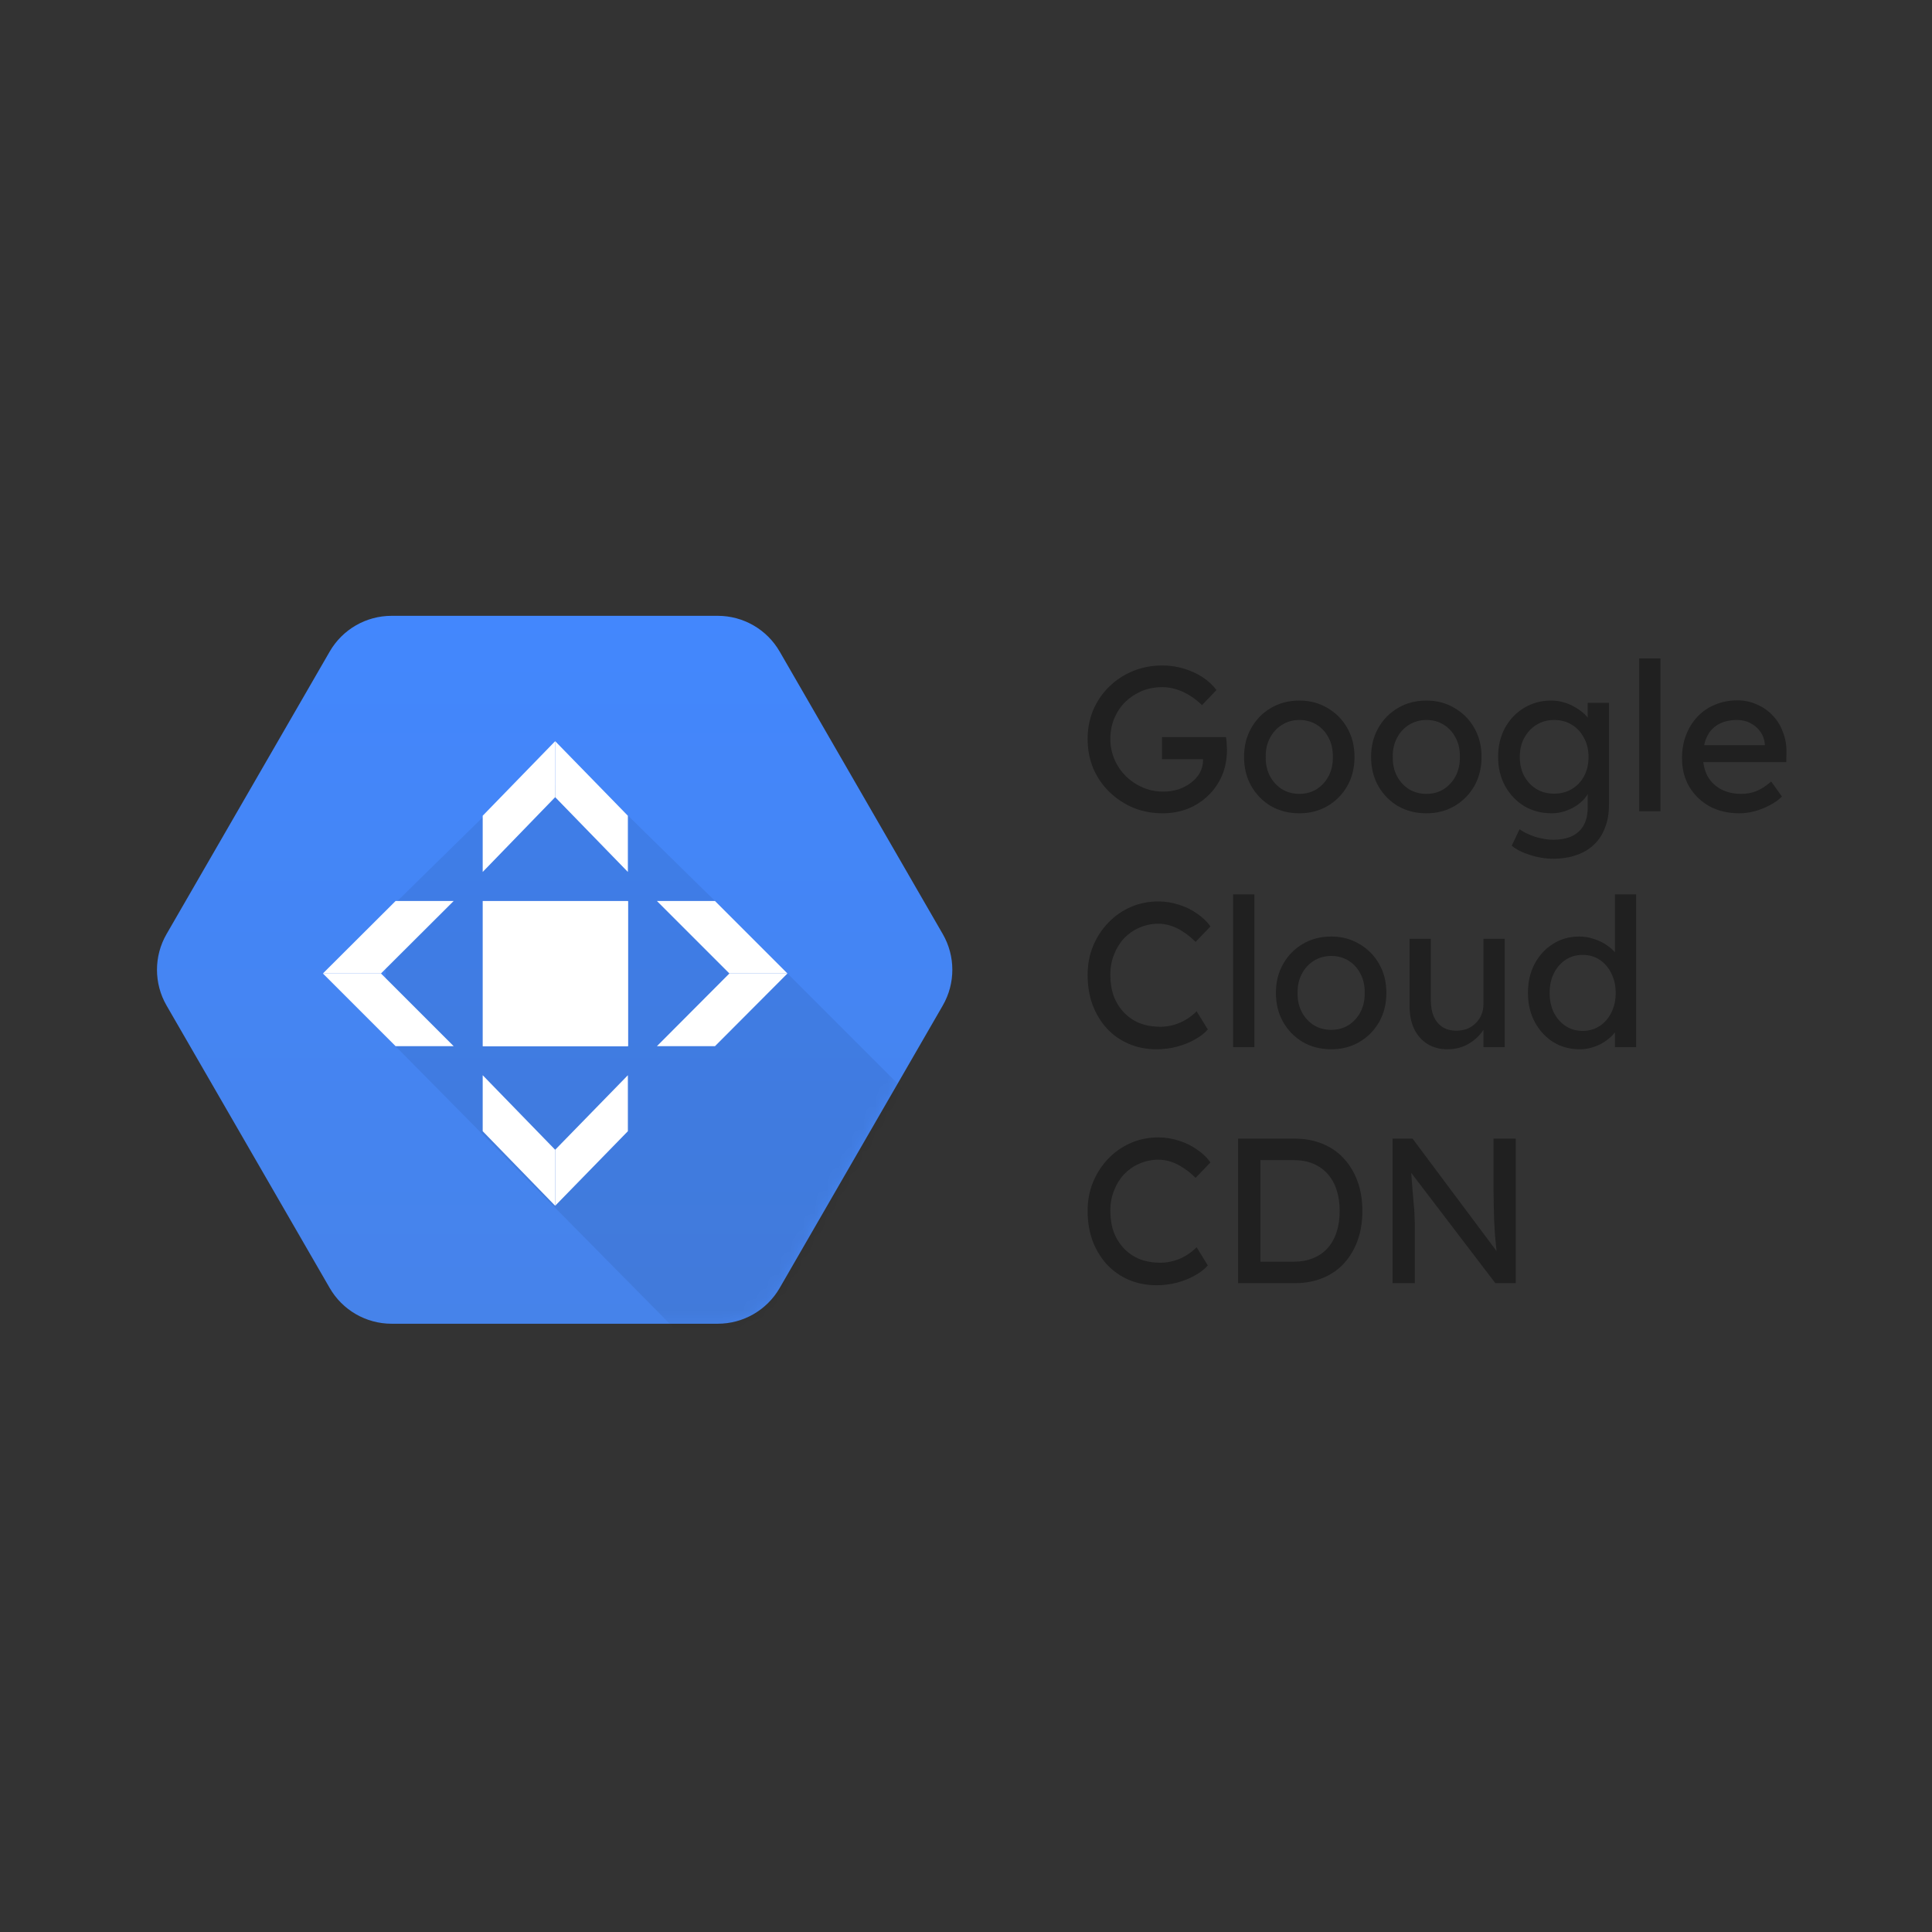 <svg width="160" height="160" viewBox="0 0 160 160" fill="none" xmlns="http://www.w3.org/2000/svg">
<rect x="0" y="0" width="160" height="160" fill="#333333" stroke="none"/>
<g clip-path="url(#clip0_3698_64701)">
<path d="M27.305 106.667L13.793 83.272C12.736 81.442 12.736 79.186 13.793 77.355L27.305 53.959C28.362 52.128 30.315 51 32.429 51H59.443C61.557 51 63.511 52.128 64.569 53.959L78.076 77.355C79.132 79.186 79.132 81.442 78.076 83.272L64.569 106.667C63.512 108.498 61.558 109.626 59.445 109.626H32.43C30.315 109.626 28.363 108.499 27.305 106.667Z" fill="url(#paint0_linear_3698_64701)"/>
<mask id="mask0_3698_64701" style="mask-type:luminance" maskUnits="userSpaceOnUse" x="13" y="51" width="66" height="59">
<path d="M27.305 106.667L13.793 83.272C12.736 81.442 12.736 79.186 13.793 77.355L27.305 53.959C28.362 52.128 30.315 51 32.43 51H59.445C61.558 51 63.512 52.128 64.57 53.959L78.077 77.355C79.134 79.186 79.134 81.442 78.077 83.272L64.57 106.667C63.513 108.498 61.559 109.626 59.446 109.626H32.431C30.317 109.626 28.363 108.499 27.305 106.667Z" fill="white"/>
</mask>
<g mask="url(#mask0_3698_64701)">
<path opacity="0.07" d="M56.817 110.999L63.258 110.18L75.29 90.694L59.107 74.511L50.863 66.419L45.977 65.045L43.109 66.595H41.092L31.931 75.579V85.808L56.817 110.999Z" fill="#010101"/>
</g>
<path fill-rule="evenodd" clip-rule="evenodd" d="M45.977 61.381V66.017L51.998 72.211V67.556L45.977 61.381Z" fill="white"/>
<path fill-rule="evenodd" clip-rule="evenodd" d="M60.405 80.619L54.403 86.64H59.212L65.214 80.619H60.405Z" fill="white"/>
<path fill-rule="evenodd" clip-rule="evenodd" d="M31.55 80.619L37.571 86.64H32.761L26.741 80.619H31.55Z" fill="white"/>
<path fill-rule="evenodd" clip-rule="evenodd" d="M45.977 99.856V95.22L51.998 89.045V93.681L45.977 99.856Z" fill="white"/>
<path fill-rule="evenodd" clip-rule="evenodd" d="M45.977 61.381L39.975 67.556V72.211L45.977 66.017V61.381Z" fill="white"/>
<path fill-rule="evenodd" clip-rule="evenodd" d="M59.212 74.617H54.403L60.405 80.619H65.214L59.212 74.617Z" fill="white"/>
<path fill-rule="evenodd" clip-rule="evenodd" d="M32.761 74.617H37.571L31.55 80.619H26.741L32.761 74.617Z" fill="white"/>
<path fill-rule="evenodd" clip-rule="evenodd" d="M45.977 99.856L39.975 93.681V89.045L45.977 95.22V99.856Z" fill="white"/>
<path fill-rule="evenodd" clip-rule="evenodd" d="M51.998 86.64H39.975V74.617H51.998V86.64Z" fill="white"/>
<path fill-rule="evenodd" clip-rule="evenodd" d="M51.998 74.617V86.64H39.975L51.998 74.617Z" fill="white"/>
<path fill-rule="evenodd" clip-rule="evenodd" d="M51.998 74.617V86.64L45.977 80.619L51.998 74.617Z" fill="white"/>
<path d="M96.279 67.354C95.413 67.354 94.603 67.2 93.851 66.892C93.099 66.573 92.438 66.134 91.867 65.575C91.297 65.017 90.853 64.367 90.534 63.626C90.226 62.874 90.072 62.064 90.072 61.198C90.072 60.343 90.226 59.545 90.534 58.804C90.853 58.063 91.292 57.419 91.85 56.872C92.42 56.313 93.082 55.88 93.834 55.572C94.586 55.265 95.396 55.111 96.262 55.111C96.866 55.111 97.453 55.196 98.023 55.367C98.605 55.538 99.129 55.778 99.596 56.085C100.064 56.393 100.445 56.746 100.742 57.145L99.545 58.394C99.203 58.063 98.85 57.789 98.485 57.573C98.132 57.356 97.767 57.191 97.391 57.077C97.014 56.963 96.638 56.906 96.262 56.906C95.646 56.906 95.076 57.014 94.552 57.231C94.039 57.448 93.583 57.75 93.184 58.137C92.797 58.525 92.494 58.981 92.278 59.505C92.061 60.018 91.953 60.582 91.953 61.198C91.953 61.791 92.067 62.355 92.295 62.891C92.523 63.415 92.836 63.877 93.235 64.276C93.646 64.675 94.113 64.988 94.638 65.216C95.173 65.444 95.738 65.558 96.33 65.558C96.775 65.558 97.197 65.496 97.596 65.37C97.995 65.233 98.348 65.045 98.656 64.806C98.964 64.567 99.203 64.293 99.374 63.985C99.545 63.666 99.63 63.33 99.63 62.976V62.634L99.887 62.874H96.228V61.044H101.529C101.551 61.169 101.569 61.295 101.58 61.42C101.591 61.534 101.597 61.648 101.597 61.762C101.608 61.865 101.614 61.968 101.614 62.07C101.614 62.857 101.477 63.575 101.204 64.225C100.93 64.863 100.548 65.416 100.058 65.883C99.579 66.351 99.015 66.715 98.365 66.978C97.727 67.228 97.031 67.354 96.279 67.354ZM107.609 67.354C106.732 67.354 105.945 67.154 105.25 66.755C104.566 66.345 104.024 65.792 103.625 65.097C103.226 64.39 103.027 63.586 103.027 62.686C103.027 61.785 103.226 60.987 103.625 60.292C104.024 59.585 104.566 59.032 105.25 58.633C105.945 58.223 106.732 58.017 107.609 58.017C108.476 58.017 109.251 58.223 109.935 58.633C110.63 59.032 111.177 59.585 111.576 60.292C111.976 60.987 112.175 61.785 112.175 62.686C112.175 63.586 111.976 64.39 111.576 65.097C111.177 65.792 110.63 66.345 109.935 66.755C109.251 67.154 108.476 67.354 107.609 67.354ZM107.609 65.746C108.145 65.746 108.624 65.615 109.046 65.353C109.467 65.079 109.798 64.715 110.038 64.259C110.277 63.791 110.391 63.267 110.38 62.686C110.391 62.093 110.277 61.569 110.038 61.112C109.798 60.645 109.467 60.28 109.046 60.018C108.624 59.756 108.145 59.625 107.609 59.625C107.074 59.625 106.589 59.762 106.156 60.035C105.734 60.297 105.404 60.662 105.164 61.13C104.925 61.586 104.811 62.104 104.822 62.686C104.811 63.267 104.925 63.791 105.164 64.259C105.404 64.715 105.734 65.079 106.156 65.353C106.589 65.615 107.074 65.746 107.609 65.746ZM118.129 67.354C117.252 67.354 116.465 67.154 115.77 66.755C115.086 66.345 114.544 65.792 114.145 65.097C113.747 64.39 113.547 63.586 113.547 62.686C113.547 61.785 113.747 60.987 114.145 60.292C114.544 59.585 115.086 59.032 115.77 58.633C116.465 58.223 117.252 58.017 118.129 58.017C118.996 58.017 119.771 58.223 120.455 58.633C121.15 59.032 121.698 59.585 122.096 60.292C122.496 60.987 122.695 61.785 122.695 62.686C122.695 63.586 122.496 64.39 122.096 65.097C121.698 65.792 121.15 66.345 120.455 66.755C119.771 67.154 118.996 67.354 118.129 67.354ZM118.129 65.746C118.665 65.746 119.144 65.615 119.566 65.353C119.988 65.079 120.318 64.715 120.558 64.259C120.797 63.791 120.911 63.267 120.9 62.686C120.911 62.093 120.797 61.569 120.558 61.112C120.318 60.645 119.988 60.28 119.566 60.018C119.144 59.756 118.665 59.625 118.129 59.625C117.594 59.625 117.109 59.762 116.676 60.035C116.254 60.297 115.924 60.662 115.684 61.13C115.445 61.586 115.331 62.104 115.342 62.686C115.331 63.267 115.445 63.791 115.684 64.259C115.924 64.715 116.254 65.079 116.676 65.353C117.109 65.615 117.594 65.746 118.129 65.746ZM128.632 71.116C127.994 71.116 127.356 71.013 126.717 70.808C126.09 70.614 125.583 70.358 125.195 70.038L125.845 68.67C126.073 68.841 126.341 68.99 126.649 69.115C126.957 69.252 127.281 69.354 127.623 69.423C127.965 69.502 128.302 69.542 128.632 69.542C129.26 69.542 129.784 69.44 130.205 69.235C130.627 69.029 130.947 68.727 131.163 68.328C131.38 67.929 131.488 67.433 131.488 66.841V65.114L131.676 65.233C131.619 65.587 131.431 65.929 131.112 66.259C130.804 66.579 130.416 66.841 129.949 67.046C129.482 67.251 129.003 67.354 128.513 67.354C127.658 67.354 126.894 67.154 126.221 66.755C125.56 66.345 125.036 65.792 124.648 65.097C124.261 64.39 124.067 63.586 124.067 62.686C124.067 61.785 124.255 60.987 124.631 60.292C125.019 59.585 125.543 59.032 126.204 58.633C126.877 58.223 127.629 58.017 128.461 58.017C128.803 58.017 129.134 58.063 129.453 58.154C129.772 58.234 130.069 58.354 130.342 58.513C130.616 58.662 130.861 58.827 131.078 59.009C131.294 59.192 131.471 59.386 131.608 59.591C131.744 59.796 131.83 59.99 131.864 60.172L131.488 60.309V58.206H133.249V66.636C133.249 67.354 133.141 67.986 132.924 68.534C132.719 69.092 132.417 69.559 132.018 69.936C131.619 70.323 131.135 70.614 130.565 70.808C129.995 71.013 129.351 71.116 128.632 71.116ZM128.701 65.729C129.26 65.729 129.755 65.598 130.188 65.336C130.622 65.074 130.958 64.715 131.197 64.259C131.437 63.803 131.556 63.278 131.556 62.686C131.556 62.093 131.431 61.569 131.18 61.112C130.941 60.645 130.605 60.28 130.171 60.018C129.75 59.756 129.26 59.625 128.701 59.625C128.154 59.625 127.663 59.762 127.23 60.035C126.809 60.297 126.472 60.662 126.221 61.13C125.982 61.586 125.862 62.104 125.862 62.686C125.862 63.267 125.982 63.791 126.221 64.259C126.472 64.715 126.809 65.074 127.23 65.336C127.663 65.598 128.154 65.729 128.701 65.729ZM135.753 67.183V54.529H137.514V67.183H135.753ZM144.032 67.354C143.109 67.354 142.288 67.16 141.57 66.772C140.863 66.373 140.305 65.832 139.894 65.148C139.496 64.464 139.296 63.677 139.296 62.788C139.296 62.081 139.41 61.437 139.638 60.856C139.866 60.275 140.18 59.773 140.578 59.351C140.989 58.918 141.473 58.587 142.032 58.359C142.602 58.12 143.217 58 143.878 58C144.46 58 145.001 58.114 145.503 58.342C146.005 58.559 146.438 58.861 146.802 59.249C147.179 59.636 147.464 60.098 147.657 60.634C147.863 61.158 147.96 61.734 147.948 62.361L147.931 63.113H140.595L140.202 61.711H146.409L146.153 62.002V61.591C146.118 61.215 145.993 60.879 145.776 60.582C145.56 60.286 145.286 60.052 144.956 59.881C144.625 59.71 144.266 59.625 143.878 59.625C143.263 59.625 142.744 59.745 142.322 59.984C141.901 60.212 141.582 60.554 141.365 61.01C141.148 61.455 141.04 62.007 141.04 62.669C141.04 63.295 141.171 63.843 141.433 64.31C141.696 64.766 142.066 65.119 142.545 65.37C143.023 65.621 143.576 65.746 144.203 65.746C144.648 65.746 145.058 65.672 145.434 65.524C145.822 65.376 146.238 65.108 146.683 64.72L147.572 65.969C147.298 66.242 146.962 66.482 146.563 66.687C146.176 66.892 145.759 67.057 145.315 67.183C144.882 67.297 144.454 67.354 144.032 67.354ZM95.783 86.896C94.951 86.896 94.187 86.748 93.492 86.451C92.797 86.155 92.192 85.733 91.679 85.186C91.166 84.627 90.767 83.972 90.482 83.219C90.209 82.467 90.072 81.64 90.072 80.74C90.072 79.885 90.22 79.093 90.517 78.363C90.824 77.622 91.246 76.972 91.782 76.414C92.318 75.855 92.939 75.422 93.646 75.114C94.353 74.806 95.116 74.653 95.937 74.653C96.518 74.653 97.083 74.744 97.63 74.926C98.188 75.097 98.69 75.342 99.135 75.662C99.591 75.969 99.961 76.323 100.246 76.722L99.015 78.004C98.684 77.674 98.348 77.4 98.006 77.183C97.675 76.955 97.333 76.784 96.98 76.67C96.638 76.556 96.29 76.499 95.937 76.499C95.379 76.499 94.854 76.608 94.364 76.824C93.885 77.029 93.463 77.32 93.099 77.696C92.745 78.073 92.466 78.523 92.261 79.047C92.055 79.56 91.953 80.124 91.953 80.74C91.953 81.39 92.05 81.982 92.244 82.518C92.449 83.043 92.734 83.493 93.099 83.869C93.463 84.245 93.897 84.536 94.398 84.741C94.911 84.935 95.475 85.032 96.091 85.032C96.467 85.032 96.838 84.981 97.202 84.878C97.567 84.775 97.909 84.627 98.228 84.433C98.547 84.24 98.838 84.012 99.1 83.749L100.024 85.254C99.761 85.562 99.402 85.841 98.947 86.092C98.502 86.343 98 86.542 97.442 86.691C96.895 86.827 96.342 86.896 95.783 86.896ZM102.122 86.725V74.071H103.883V86.725H102.122ZM110.248 86.896C109.37 86.896 108.583 86.696 107.888 86.297C107.204 85.887 106.663 85.334 106.264 84.639C105.865 83.932 105.665 83.128 105.665 82.228C105.665 81.327 105.865 80.529 106.264 79.834C106.663 79.127 107.204 78.574 107.888 78.175C108.583 77.765 109.37 77.559 110.248 77.559C111.114 77.559 111.889 77.765 112.573 78.175C113.269 78.574 113.816 79.127 114.215 79.834C114.614 80.529 114.813 81.327 114.813 82.228C114.813 83.128 114.614 83.932 114.215 84.639C113.816 85.334 113.269 85.887 112.573 86.297C111.889 86.696 111.114 86.896 110.248 86.896ZM110.248 85.288C110.783 85.288 111.262 85.157 111.684 84.895C112.106 84.621 112.437 84.257 112.676 83.801C112.915 83.333 113.029 82.809 113.018 82.228C113.029 81.635 112.915 81.111 112.676 80.654C112.437 80.187 112.106 79.822 111.684 79.56C111.262 79.298 110.783 79.167 110.248 79.167C109.712 79.167 109.227 79.304 108.794 79.577C108.372 79.839 108.042 80.204 107.803 80.672C107.563 81.128 107.449 81.646 107.461 82.228C107.449 82.809 107.563 83.333 107.803 83.801C108.042 84.257 108.372 84.621 108.794 84.895C109.227 85.157 109.712 85.288 110.248 85.288ZM119.879 86.896C119.24 86.896 118.682 86.748 118.203 86.451C117.736 86.155 117.371 85.739 117.109 85.203C116.858 84.667 116.732 84.029 116.732 83.288V77.748H118.494V82.809C118.494 83.333 118.573 83.789 118.733 84.177C118.904 84.553 119.143 84.844 119.451 85.049C119.77 85.254 120.152 85.357 120.597 85.357C120.928 85.357 121.23 85.305 121.503 85.203C121.777 85.089 122.01 84.935 122.204 84.741C122.409 84.547 122.569 84.314 122.683 84.04C122.797 83.767 122.854 83.47 122.854 83.151V77.748H124.615V86.725H122.854V84.844L123.162 84.639C123.025 85.06 122.791 85.442 122.461 85.784C122.142 86.126 121.76 86.4 121.315 86.605C120.87 86.799 120.392 86.896 119.879 86.896ZM130.83 86.896C130.009 86.896 129.274 86.696 128.624 86.297C127.986 85.887 127.479 85.334 127.103 84.639C126.726 83.932 126.538 83.128 126.538 82.228C126.538 81.327 126.721 80.529 127.085 79.834C127.462 79.127 127.969 78.574 128.607 78.175C129.246 77.765 129.969 77.559 130.779 77.559C131.223 77.559 131.651 77.634 132.061 77.782C132.483 77.919 132.859 78.112 133.19 78.363C133.521 78.603 133.777 78.871 133.959 79.167C134.153 79.452 134.25 79.743 134.25 80.039L133.737 80.073V74.071H135.498V86.725H133.737V84.587H134.079C134.079 84.861 133.988 85.135 133.805 85.408C133.623 85.67 133.378 85.915 133.07 86.143C132.774 86.371 132.426 86.554 132.027 86.691C131.64 86.827 131.241 86.896 130.83 86.896ZM131.07 85.374C131.605 85.374 132.078 85.237 132.489 84.963C132.899 84.69 133.218 84.32 133.446 83.852C133.686 83.373 133.805 82.832 133.805 82.228C133.805 81.623 133.686 81.088 133.446 80.62C133.218 80.141 132.899 79.765 132.489 79.492C132.078 79.218 131.605 79.081 131.07 79.081C130.534 79.081 130.061 79.218 129.65 79.492C129.24 79.765 128.915 80.141 128.676 80.62C128.448 81.088 128.334 81.623 128.334 82.228C128.334 82.832 128.448 83.373 128.676 83.852C128.915 84.32 129.24 84.69 129.65 84.963C130.061 85.237 130.534 85.374 131.07 85.374ZM95.783 106.438C94.951 106.438 94.187 106.29 93.492 105.993C92.797 105.697 92.192 105.275 91.679 104.728C91.166 104.169 90.767 103.514 90.482 102.761C90.209 102.009 90.072 101.182 90.072 100.282C90.072 99.427 90.22 98.635 90.517 97.905C90.824 97.164 91.246 96.514 91.782 95.956C92.318 95.397 92.939 94.964 93.646 94.656C94.353 94.349 95.116 94.195 95.937 94.195C96.518 94.195 97.083 94.286 97.63 94.468C98.188 94.639 98.69 94.884 99.135 95.204C99.591 95.511 99.961 95.865 100.246 96.264L99.015 97.546C98.684 97.215 98.348 96.942 98.006 96.725C97.675 96.497 97.333 96.326 96.98 96.212C96.638 96.099 96.29 96.041 95.937 96.041C95.379 96.041 94.854 96.15 94.364 96.366C93.885 96.571 93.463 96.862 93.099 97.238C92.745 97.615 92.466 98.065 92.261 98.589C92.055 99.102 91.953 99.666 91.953 100.282C91.953 100.932 92.05 101.524 92.244 102.06C92.449 102.585 92.734 103.035 93.099 103.411C93.463 103.787 93.897 104.078 94.398 104.283C94.911 104.477 95.475 104.574 96.091 104.574C96.467 104.574 96.838 104.523 97.202 104.42C97.567 104.317 97.909 104.169 98.228 103.975C98.547 103.782 98.838 103.554 99.1 103.291L100.024 104.796C99.761 105.104 99.402 105.383 98.947 105.634C98.502 105.885 98 106.084 97.442 106.233C96.895 106.369 96.342 106.438 95.783 106.438ZM102.532 106.267V94.297H107.218C108.073 94.297 108.842 94.44 109.526 94.725C110.221 95.01 110.814 95.42 111.304 95.956C111.794 96.492 112.171 97.124 112.433 97.854C112.695 98.583 112.826 99.393 112.826 100.282C112.826 101.171 112.695 101.986 112.433 102.727C112.171 103.457 111.794 104.089 111.304 104.625C110.826 105.149 110.238 105.554 109.543 105.839C108.848 106.124 108.073 106.267 107.218 106.267H102.532ZM104.379 104.676L104.328 104.488H107.132C107.736 104.488 108.272 104.392 108.74 104.198C109.218 104.004 109.617 103.73 109.936 103.377C110.267 103.012 110.518 102.567 110.689 102.043C110.86 101.519 110.945 100.932 110.945 100.282C110.945 99.632 110.86 99.051 110.689 98.538C110.518 98.014 110.267 97.569 109.936 97.204C109.606 96.839 109.207 96.56 108.74 96.366C108.272 96.172 107.736 96.076 107.132 96.076H104.277L104.379 95.922V104.676ZM115.324 106.267V94.297H116.982L124.301 104.095L124.027 104.249C123.981 103.964 123.942 103.656 123.907 103.326C123.873 102.984 123.839 102.625 123.805 102.248C123.782 101.861 123.759 101.456 123.736 101.034C123.725 100.601 123.714 100.151 123.702 99.683C123.691 99.216 123.685 98.732 123.685 98.23V94.297H125.532V106.267H123.839L116.64 96.828L116.828 96.588C116.885 97.284 116.931 97.877 116.965 98.367C117.011 98.846 117.045 99.256 117.068 99.598C117.102 99.929 117.125 100.202 117.136 100.419C117.147 100.624 117.153 100.795 117.153 100.932C117.165 101.069 117.17 101.188 117.17 101.291V106.267H115.324Z" fill="#202020"/>
</g>
<defs>
<linearGradient id="paint0_linear_3698_64701" x1="45.934" y1="51.001" x2="45.934" y2="109.535" gradientUnits="userSpaceOnUse">
<stop stop-color="#4387FD"/>
<stop offset="1" stop-color="#4683EA"/>
</linearGradient>
<clipPath id="clip0_3698_64701">
<rect width="135" height="59" fill="white" transform="translate(13 51)"/>
</clipPath>
</defs>
</svg>
